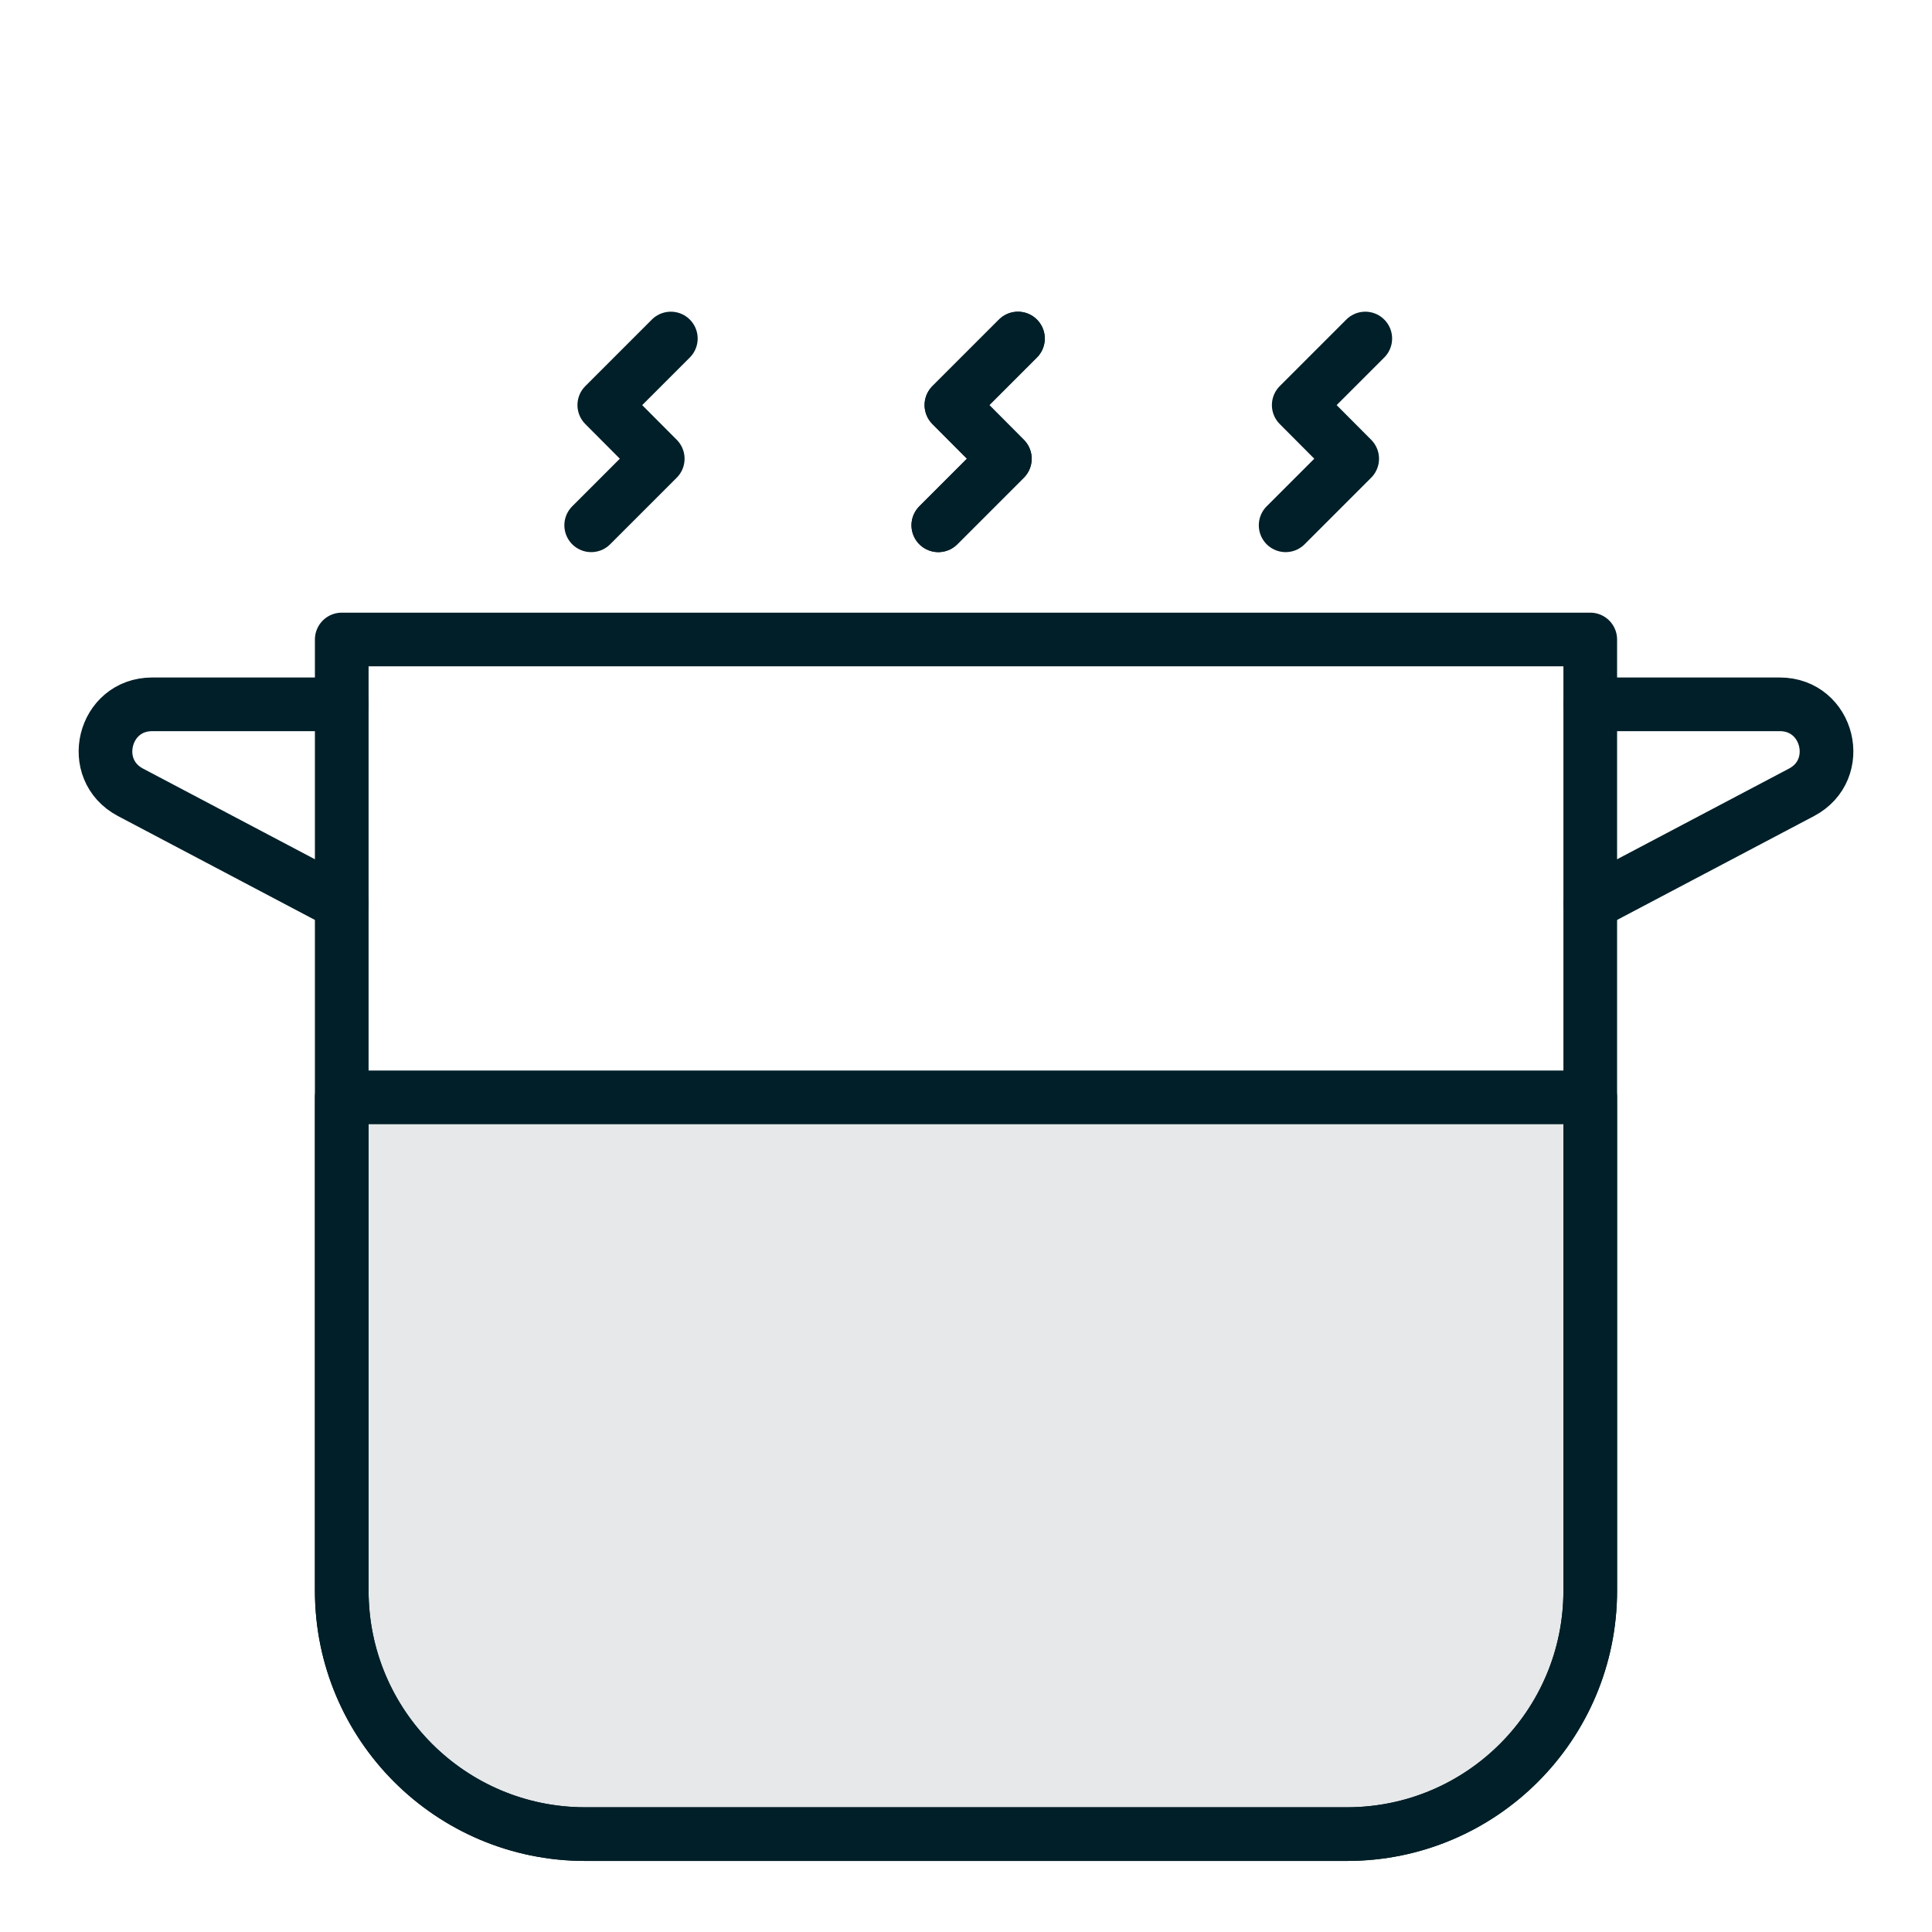 <svg viewBox="0 0 90 90" xmlns="http://www.w3.org/2000/svg" id="Layer_1"><defs><style>.cls-1{fill:none;stroke:#001f28;stroke-linecap:round;stroke-linejoin:round;stroke-width:2.5px;}.cls-2{fill:#e6e8e9;}</style></defs><path transform="translate(90 136.56) rotate(-180)" d="M27.26,51.12h35.49c6.26,0,11.34,5.08,11.34,11.34v22.98H15.92v-22.98c0-6.26,5.08-11.34,11.34-11.34Z" class="cls-2"></path><path d="M15.92,29.79h58.16v44.31c0,6.26-5.08,11.34-11.34,11.34H27.26c-6.26,0-11.34-5.08-11.34-11.34V29.79h0Z" class="cls-1"></path><path d="M74.08,51.12v22.98c0,6.27-5.07,11.34-11.33,11.34H27.26c-6.26,0-11.34-5.07-11.34-11.34v-22.98h58.16Z" class="cls-1"></path><path d="M74.08,32.81h8.83c2.27,0,3.02,3.04,1.01,4.1l-9.84,5.19" class="cls-1"></path><path d="M15.92,32.81H7.09c-2.27,0-3.02,3.04-1.01,4.1l9.84,5.19" class="cls-1"></path><polyline points="43.71 24.47 46.81 21.37 44.32 18.87 47.42 15.77" class="cls-1"></polyline><polyline points="43.71 24.47 46.81 21.37 44.32 18.87 47.42 15.77" class="cls-1"></polyline><polyline points="27.54 24.47 30.64 21.37 28.15 18.87 31.25 15.77" class="cls-1"></polyline><polyline points="59.89 24.47 62.99 21.37 60.5 18.87 63.6 15.77" class="cls-1"></polyline></svg>